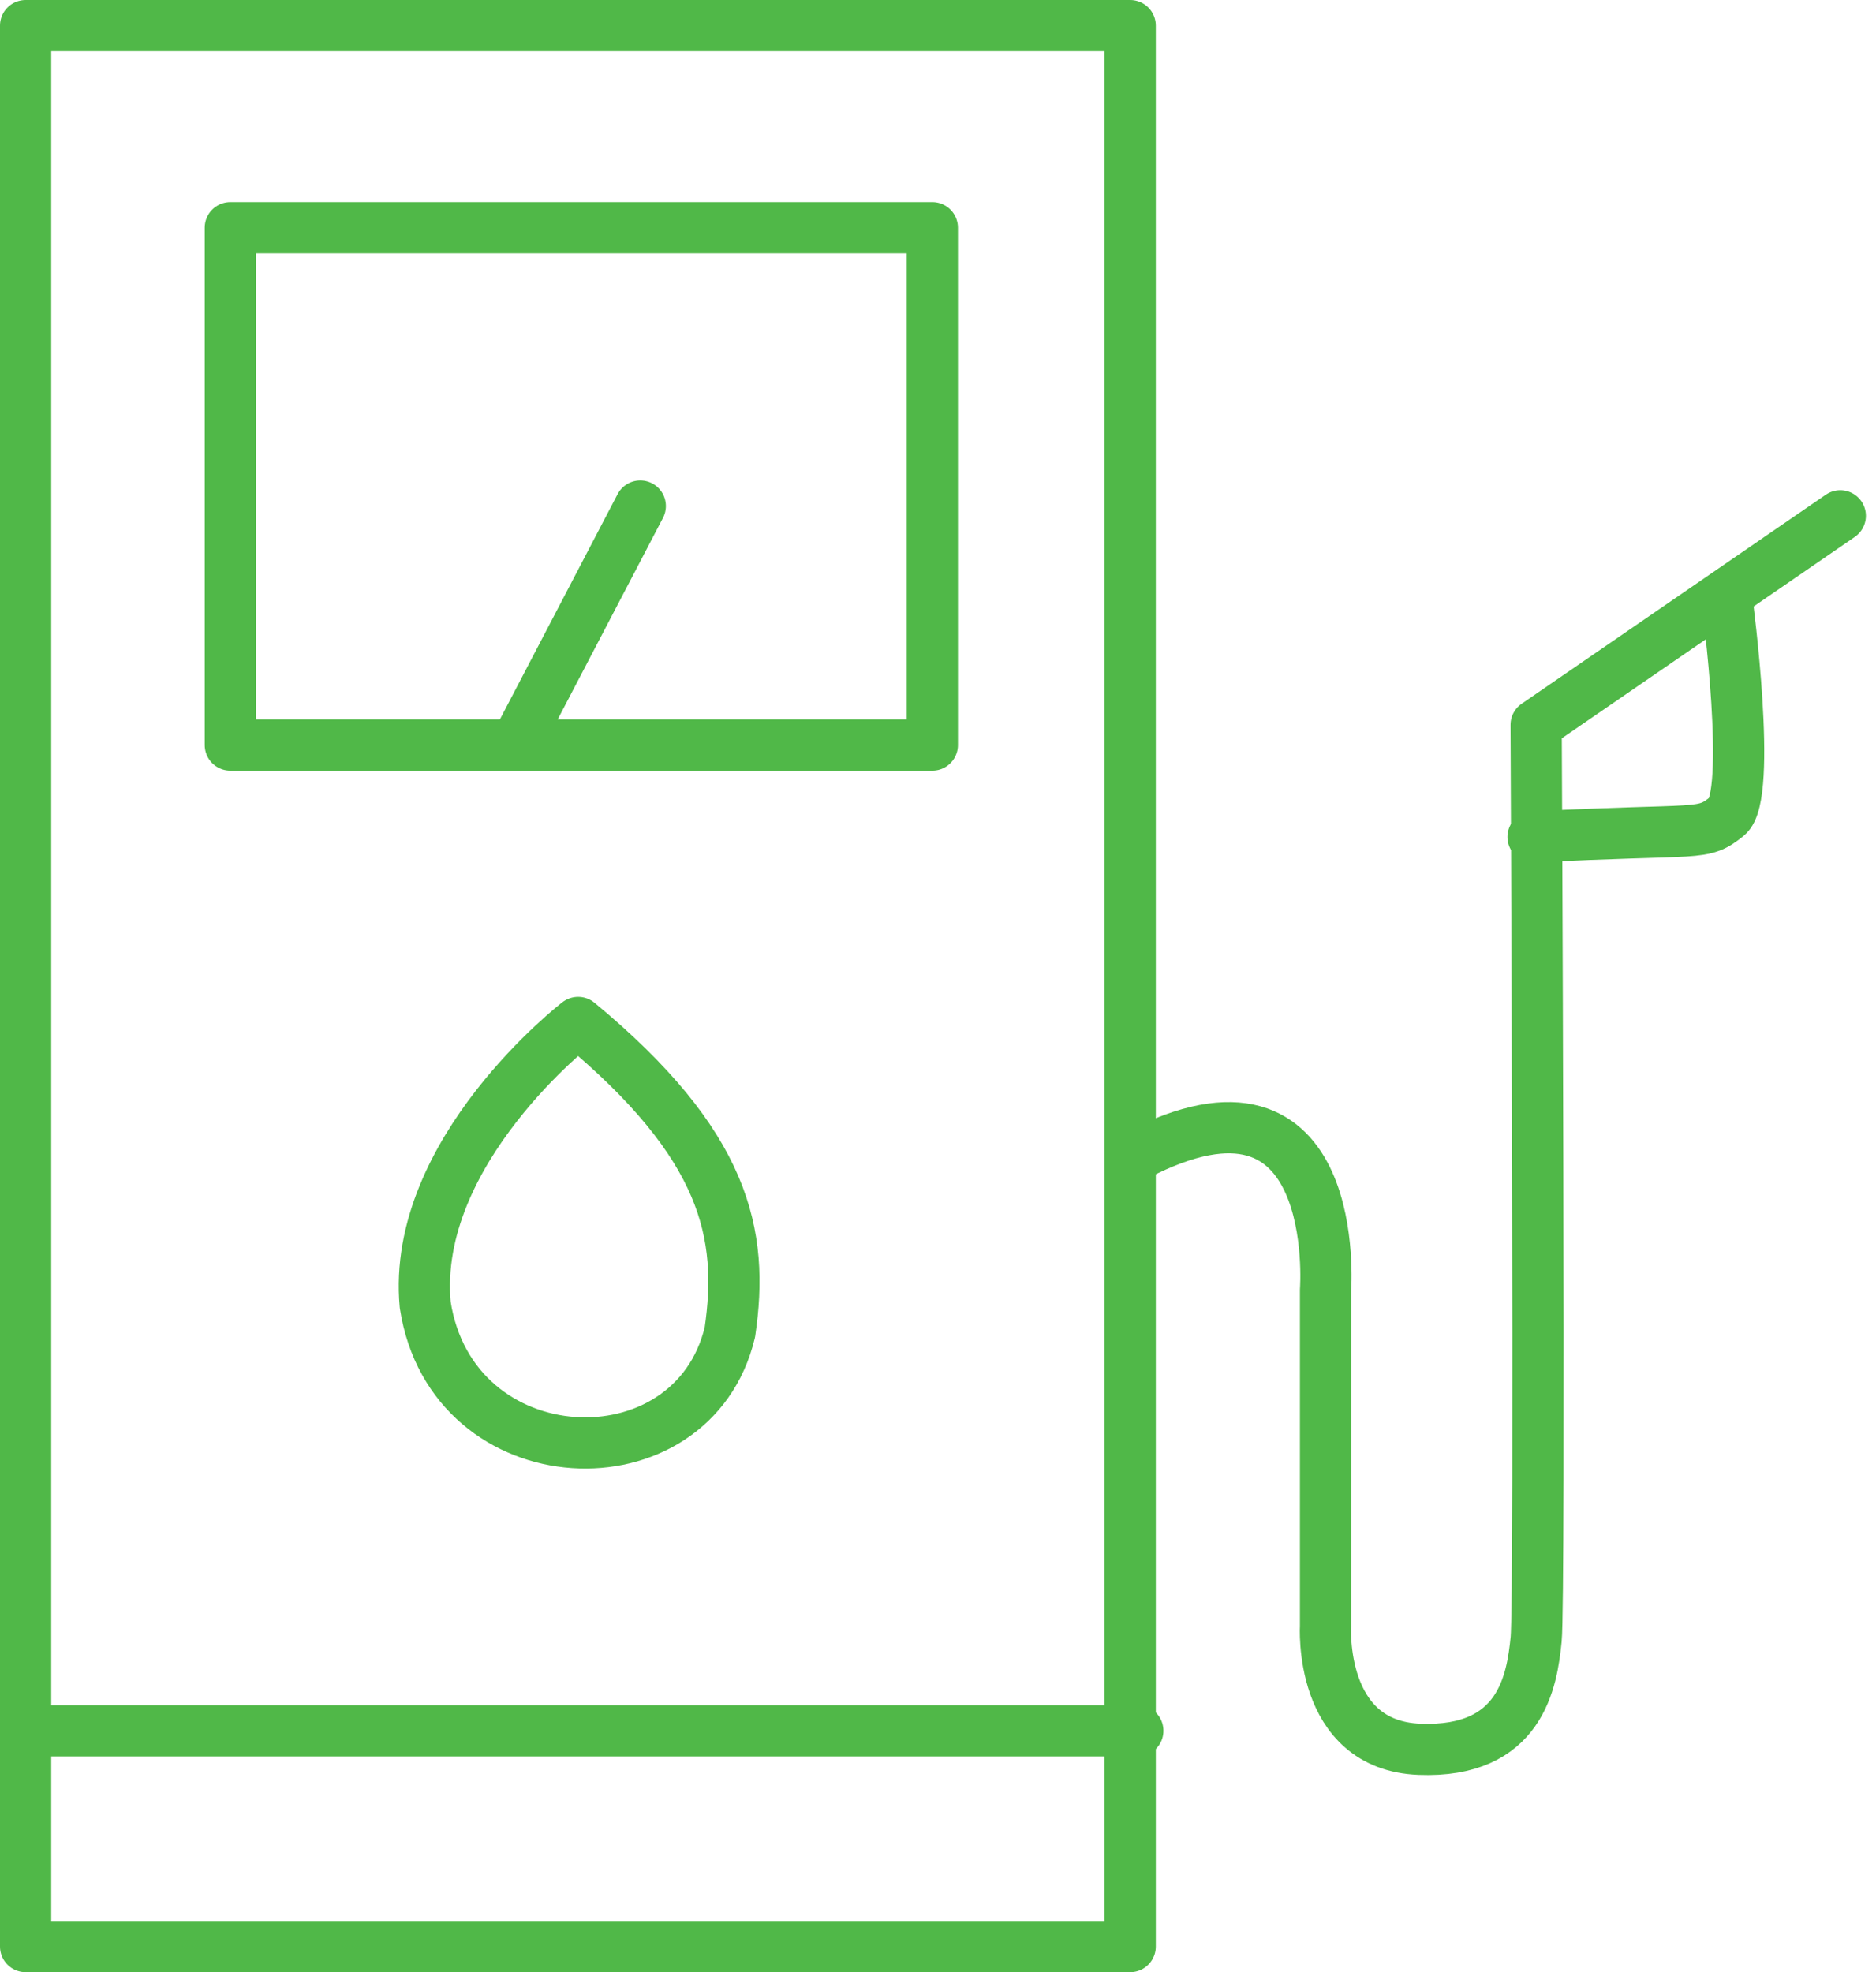 <svg xmlns="http://www.w3.org/2000/svg" width="58.594" height="61.6" viewBox="0 0 58.594 61.6"><g transform="translate(-1005.862 -537.807)"><path d="M1028.662,495.607h34.5v60h-34.5Z" transform="translate(-22 43)" fill="none" stroke="#50b848" stroke-linecap="round" stroke-linejoin="round" stroke-width="1.6"/><path d="M1032.445,499.341h21.926V515.5h-21.926Z" transform="translate(-19.389 45.578)" fill="none" stroke="#50b848" stroke-linecap="round" stroke-linejoin="round" stroke-width="1.6"/><path d="M1028.662,527.114H1063.4" transform="translate(-22 64.752)" fill="none" stroke="#50b848" stroke-linecap="round" stroke-width="1.6"/><path d="M1038.185,511.949l3.9-7.465" transform="translate(-16.225 49.129)" fill="none" stroke="#50b848" stroke-linecap="round" stroke-width="1.6"/><path d="M1040.833,514.026c4.619,3.823,5.189,6.611,4.74,9.675-1.168,4.9-8.68,4.578-9.516-.855C1035.613,518.049,1040.833,514.026,1040.833,514.026Z" transform="translate(-16.914 55.716)" fill="none" stroke="#50b848" stroke-linecap="round" stroke-linejoin="round" stroke-width="1.6"/><path d="M1049.191,524.637c6.466-3.359,5.9,4.208,5.9,4.208v10.483s-.233,3.74,2.934,3.864,3.514-2.135,3.644-3.433,0-28.564,0-28.564l9.5-6.53" transform="translate(-7.828 49.253)" fill="none" stroke="#50b848" stroke-linecap="round" stroke-linejoin="round" stroke-width="1.6"/><path d="M1056.516,513.6c5.333-.275,5.262-.008,6.064-.647s0-6.7,0-6.7" transform="translate(-2.771 50.348)" fill="none" stroke="#50b848" stroke-linecap="round" stroke-linejoin="round" stroke-width="1.6"/></g></svg>